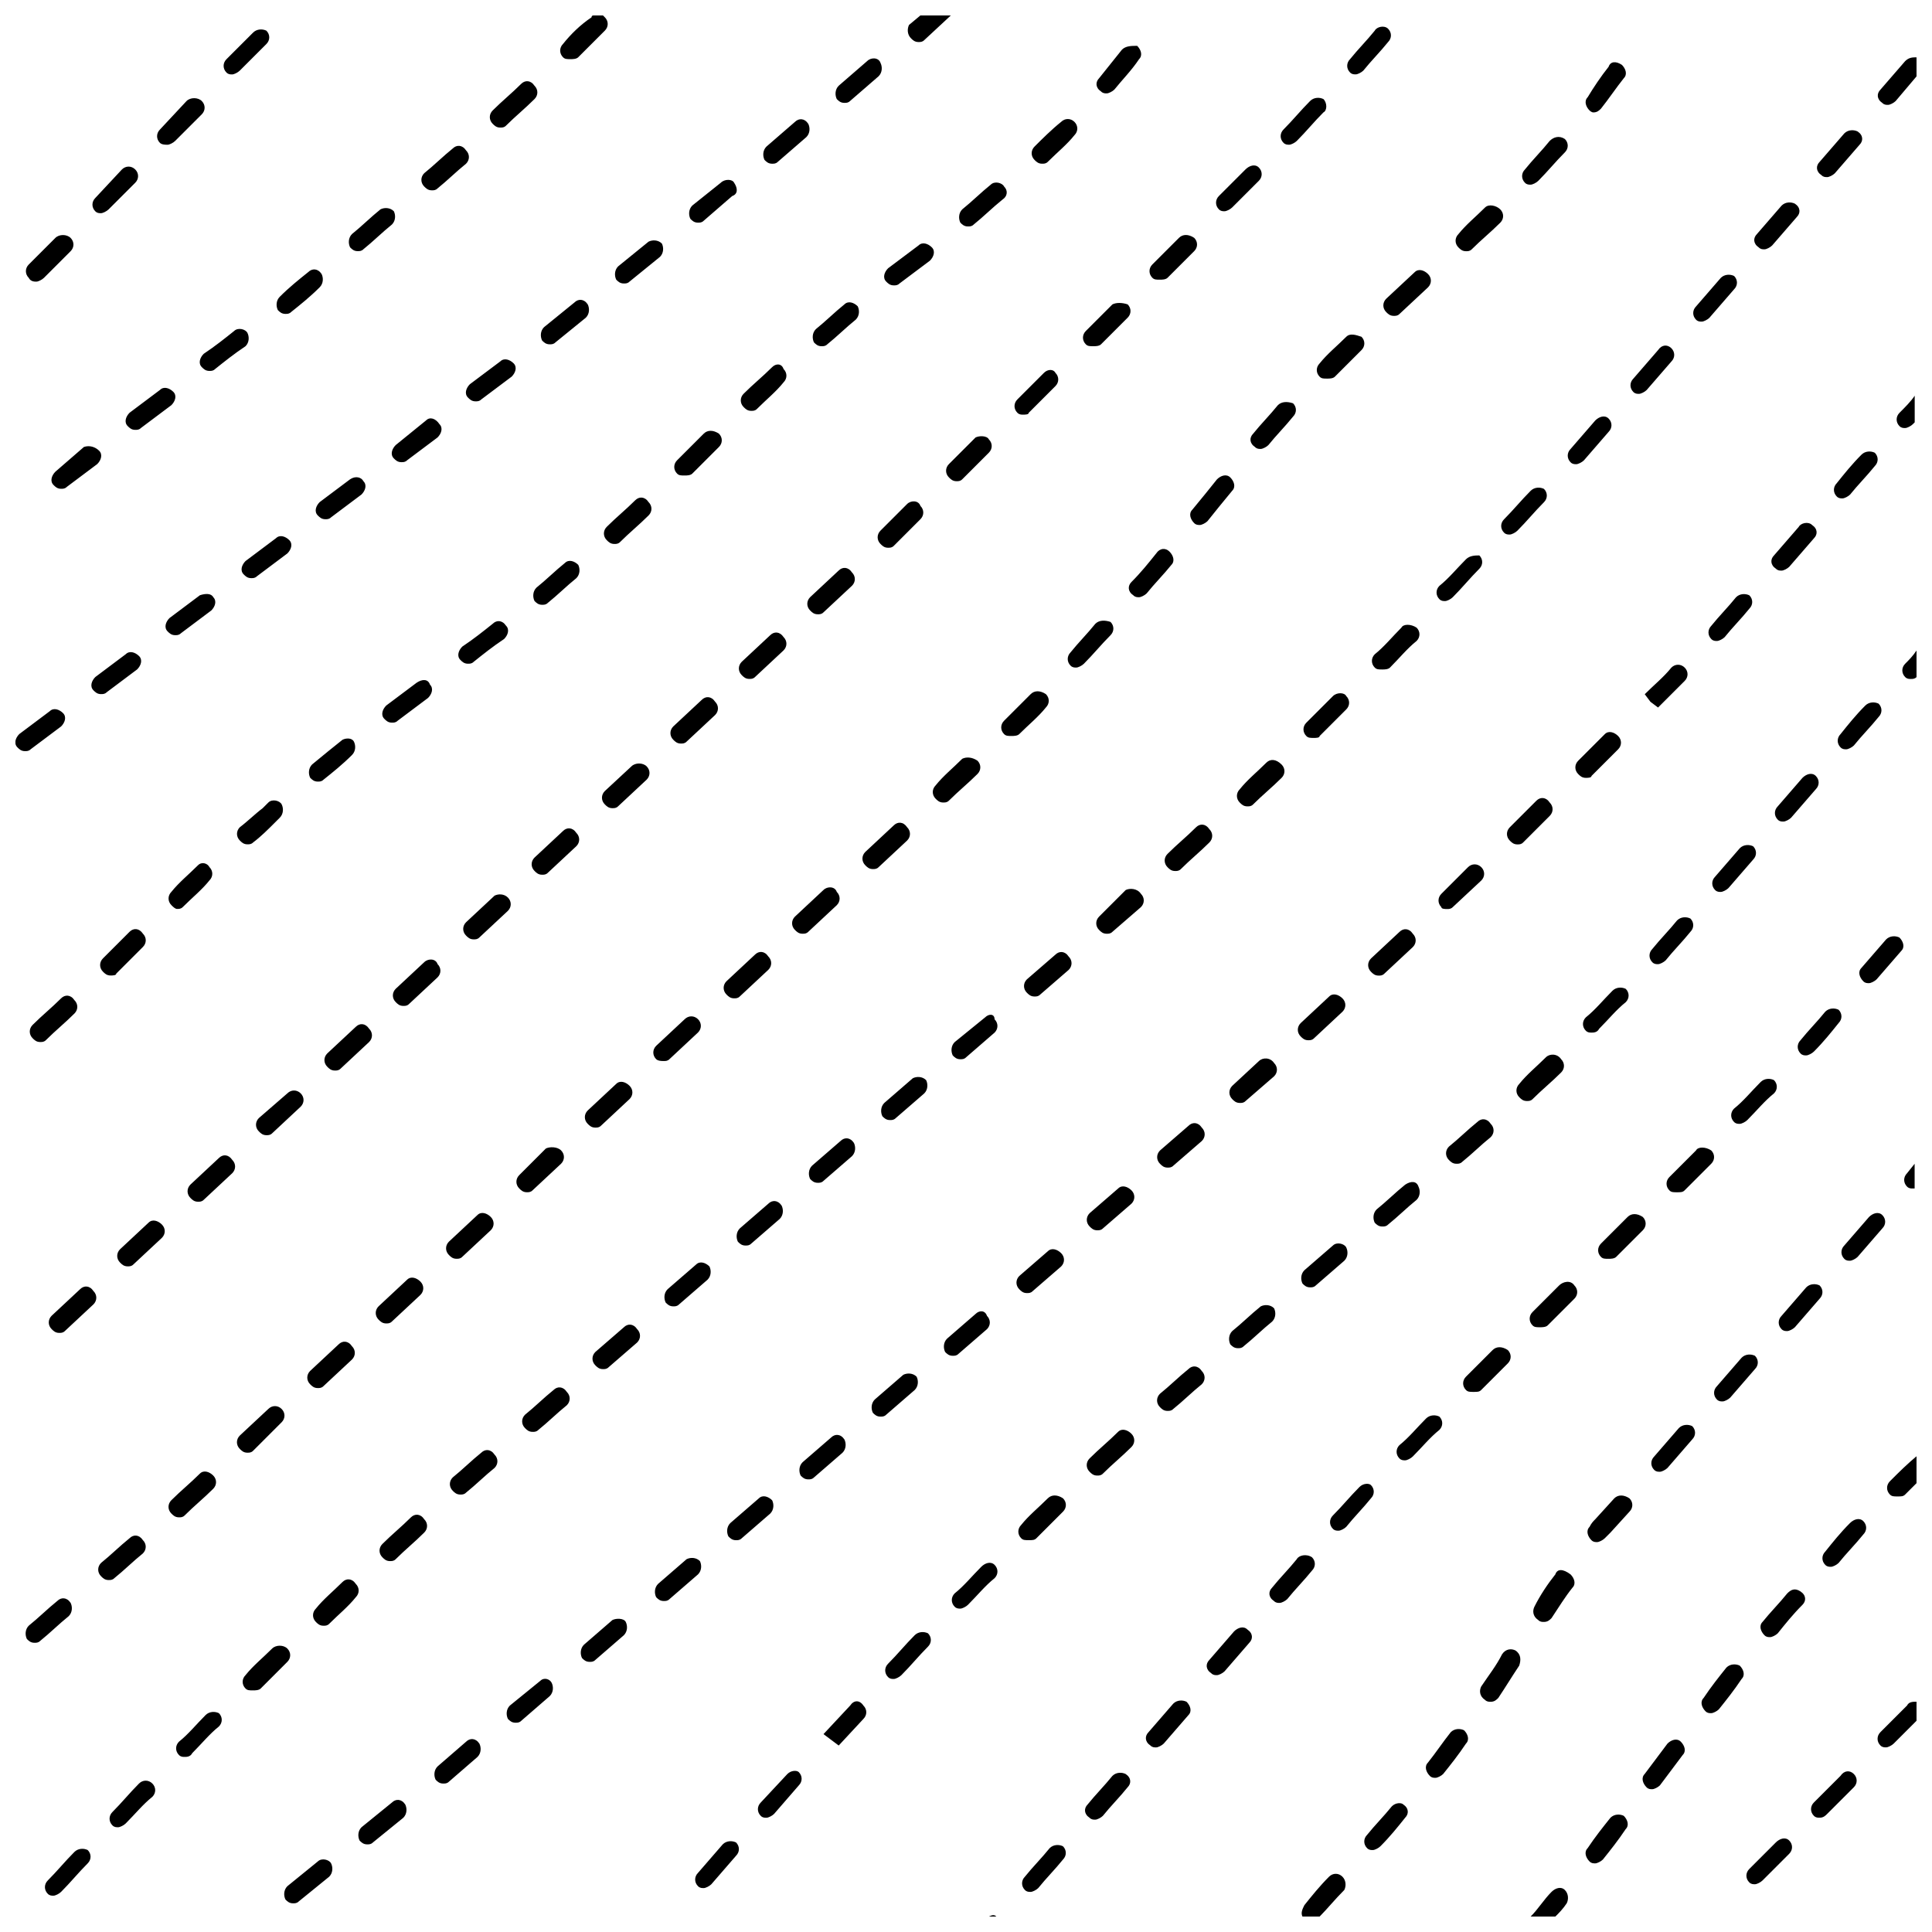 <?xml version="1.0" encoding="UTF-8"?>
<!-- Uploaded to: ICON Repo, www.iconrepo.com, Generator: ICON Repo Mixer Tools -->
<svg width="800px" height="800px" version="1.1" viewBox="144 144 512 512" xmlns="http://www.w3.org/2000/svg">
 <defs>
  <clipPath id="a">
   <path d="m148.09 148.09h503.81v503.81h-503.81z"/>
  </clipPath>
 </defs>
 <g clip-path="url(#a)">
  <path d="m635.28 614.12c1.008 1.008 1.008 2.519 0 3.527l-7.055 7.055c-0.504 0.504-1.008 1.008-2.016 1.008-0.504 0-1.008 0-1.512-0.504-1.008-1.008-1.008-2.519 0-3.527l7.055-7.055c1.008-1.512 2.519-1.512 3.527-0.504zm14.105-18.137-7.055 7.055c-1.008 1.008-1.008 2.519 0 3.527 0.504 0.504 1.008 0.504 1.512 0.504s1.512-0.504 2.016-1.008l6.047-6.047v-5.039c-1.008 0-2.016 0-2.519 1.008zm-34.762 36.273-7.055 7.055c-1.008 1.008-1.008 2.519 0 3.527 0.504 0.504 1.008 0.504 1.512 0.504s1.512-0.504 2.016-1.008l7.055-7.055c1.008-1.008 1.008-2.519 0-3.527-1.008-1.008-2.519-0.504-3.527 0.504zm-455.95-425.21-7.055 7.055c-1.008 1.008-1.008 2.519 0 3.527 0.508 1.008 1.516 1.008 2.019 1.008 0.504 0 1.512-0.504 2.016-1.008l7.055-7.055c1.008-1.008 1.008-2.519 0-3.527-1.012-1.008-3.027-1.008-4.035 0zm17.637-18.137-7.055 7.559c-1.008 1.008-1.008 2.516 0 3.523 0.504 0.504 1.008 0.504 1.512 0.504s1.512-0.504 2.016-1.008l7.055-7.055c1.008-1.008 1.008-2.519 0-3.527-1.012-1.004-2.519-1.004-3.527 0.004zm34.762-36.273-7.055 7.055c-1.008 1.008-1.008 2.519 0 3.527 0.504 0.504 1.008 0.504 1.512 0.504s1.512-0.504 2.016-1.008l7.055-7.055c1.008-1.008 1.008-2.519 0-3.527-1.008-0.504-2.519-0.504-3.527 0.504zm-17.633 18.137-7.055 7.559c-1.008 1.008-1.008 2.519 0 3.527 0.504 0.5 1.512 0.5 2.016 0.5 0.504 0 1.512-0.504 2.016-1.008l7.055-7.055c1.008-1.008 1.008-2.519 0-3.527-1.008-1.004-3.023-1.004-4.031 0.004zm365.26 474.09c-1.008-1.008-2.519-0.504-3.527 0.504-2.016 2.016-3.527 4.535-5.543 6.551l6.551-0.004c1.008-1.008 2.016-2.016 3.023-3.527 0.504-1.008 0.504-2.516-0.504-3.523zm12.09-19.145c-2.016 2.519-4.031 5.039-6.047 8.062-1.008 1.008-0.504 2.519 0.504 3.527 0.504 0.504 1.008 0.504 1.512 0.504 0.504 0 1.512-0.504 2.016-1.008 2.016-2.519 4.031-5.039 6.047-8.062 1.008-1.008 0.504-2.519-0.504-3.527-1.008-0.504-2.519-0.504-3.527 0.504zm63.48-78.094c-2.519 2.519-4.535 5.039-6.551 7.559-1.008 1.008-1.008 2.519 0 3.527 0.504 0.504 1.008 0.504 1.512 0.504 0.504 0 1.512-0.504 2.016-1.008 2.016-2.519 4.535-5.039 6.551-7.559 1.008-1.008 1.008-2.519 0-3.527s-2.519-0.504-3.527 0.504zm10.582-11.082c-1.008 1.008-1.008 2.519 0 3.527 0.504 0.504 1.008 0.504 2.016 0.504 1.008 0 1.512 0 2.016-0.504l3.527-3.527v-7.055c-3.027 2.519-5.043 4.535-7.559 7.055zm-27.207 29.723c-2.016 2.519-4.535 5.039-6.551 7.559-1.008 1.008-0.504 2.519 0.504 3.527 0.504 0.504 1.008 0.504 1.512 0.504s1.512-0.504 2.016-1.008c2.016-2.519 4.031-5.039 6.551-7.559 1.008-1.008 1.008-2.519-0.504-3.527-1.512-1.004-2.519-0.504-3.527 0.504zm-16.121 19.648c-2.016 2.519-4.031 5.039-6.047 8.062-1.008 1.008-0.504 2.519 0.504 3.527 0.504 0.504 1.008 0.504 1.512 0.504 0.504 0 1.512-0.504 2.016-1.008 2.016-2.519 4.031-5.039 6.047-8.062 1.008-1.008 0.504-2.519-0.504-3.527-1.008-0.5-2.519-0.5-3.527 0.504zm-15.621 20.152-6.047 8.062c-1.008 1.008-0.504 2.519 0.504 3.527 0.504 0.504 1.008 0.504 1.512 0.504s1.512-0.504 2.016-1.008l6.047-8.062c1.008-1.008 0.504-2.519-0.504-3.527-1.008-1.004-2.519-0.5-3.527 0.504zm36.781-120.91-6.551 7.559c-1.008 1.008-1.008 2.519 0 3.527 0.504 0.504 1.008 0.504 1.512 0.504 0.504 0 1.512-0.504 2.016-1.008l6.551-7.559c1.008-1.008 1.008-2.519 0-3.527-1.008-0.504-2.519-0.504-3.527 0.504zm-33.758 37.285-6.551 7.559c-1.008 1.008-1.008 2.519 0 3.527 0.504 0.504 1.008 0.504 1.512 0.504 0.504 0 1.512-0.504 2.016-1.008l6.551-7.559c1.008-1.008 1.008-2.519 0-3.527-1.008-0.504-2.519-0.504-3.527 0.504zm-17.129 18.641-5.039 5.543c-0.504 0.504-1.008 1.008-1.512 2.016-1.008 1.008-0.504 2.519 0.504 3.527 0.504 0.504 1.008 0.504 1.512 0.504 0.504 0 1.512-0.504 2.016-1.008 0.504-0.504 1.008-1.008 1.512-1.512l5.039-5.543c1.008-1.008 1.008-2.519 0-3.527-1.512-1.008-3.023-1.008-4.031 0zm33.758-37.281-6.551 7.559c-1.008 1.008-1.008 2.519 0 3.527 0.504 0.504 1.008 0.504 1.512 0.504s1.512-0.504 2.016-1.008l6.551-7.559c1.008-1.008 1.008-2.519 0-3.527-1.012-0.504-2.523-0.504-3.527 0.504zm33.754-37.285-6.551 7.559c-1.008 1.008-1.008 2.519 0 3.527 0.504 0.504 1.008 0.504 1.512 0.504 0.504 0 1.512-0.504 2.016-1.008l6.551-7.559c1.008-1.008 1.008-2.519 0-3.527-1.008-1.008-2.519-0.504-3.527 0.504zm10.074-11.586c-1.008 1.008-1.008 2.519 0 3.527 0.504 0.504 1.008 0.504 1.512 0.504h0.504v-6.551zm-93.203 106.3c-2.016 2.519-4.031 5.543-5.543 8.566-0.504 1.008-0.504 2.519 1.008 3.527 0.504 0.504 1.008 0.504 1.512 0.504 1.008 0 1.512-0.504 2.016-1.008 2.016-3.023 3.527-5.543 5.543-8.062 1.008-1.008 0.504-2.519-0.504-3.527-2.016-1.512-3.527-1.512-4.031 0zm-27.711 41.816c-2.016 2.519-4.031 5.543-6.047 8.062-1.008 1.008-0.504 2.519 0.504 3.527 0.504 0.504 1.008 0.504 1.512 0.504s1.512-0.504 2.016-1.008c2.016-2.519 4.031-5.039 6.047-8.062 1.008-1.008 0.504-2.519-0.504-3.527-1.008-0.504-2.519-0.504-3.527 0.504zm-15.617 19.648c-2.016 2.519-4.535 5.039-6.551 7.559-1.008 1.008-1.008 2.519 0 3.527 0.504 0.504 1.008 0.504 1.512 0.504s1.512-0.504 2.016-1.008c2.519-2.519 4.535-5.039 6.551-7.559 1.008-1.008 1.008-2.519-0.504-3.527-0.504-0.504-2.016-0.504-3.023 0.504zm32.746-41.312c-1.008-0.504-2.519-0.504-3.527 1.008-1.512 3.023-3.527 5.543-5.543 8.566-0.504 1.008-0.504 2.519 1.008 3.527 0.504 0.504 1.008 0.504 1.512 0.504 1.008 0 1.512-0.504 2.016-1.008 2.016-3.023 3.527-5.543 5.543-8.566 0.504-1.512 0.504-3.023-1.008-4.031zm-45.844 59.953c-1.008-1.008-2.519-1.008-3.527 0-2.519 2.519-4.535 5.039-6.551 7.559-0.504 1.008-1.008 2.016-0.504 3.023h4.535c2.016-2.016 4.031-4.535 6.551-7.055 0.504-1.008 0.504-2.519-0.504-3.527zm110.84-210.59c-2.519 2.519-4.535 5.039-7.055 7.055-1.008 1.008-1.008 2.519 0 3.527 0.504 0.504 1.008 0.504 1.512 0.504s1.512-0.504 2.016-1.008c2.519-2.519 4.535-5.039 7.055-7.055 1.008-1.008 1.008-2.519 0-3.527-1.008-0.504-2.519-0.504-3.527 0.504zm-53.402 53.906-7.055 7.055c-1.008 1.008-1.008 2.519 0 3.527 0.504 0.504 1.008 0.504 2.016 0.504 0.504 0 1.512 0 2.016-0.504l7.055-7.055c1.008-1.008 1.008-2.519 0-3.527-1.008-1.508-3.023-1.004-4.031 0zm-102.27 110.84-6.551 7.559c-1.008 1.008-1.008 2.519 0.504 3.527 0.504 0.504 1.008 0.504 1.512 0.504s1.512-0.504 2.016-1.008l6.551-7.559c1.008-1.008 0.504-2.519-0.504-3.527-1.008-0.504-2.519-0.504-3.527 0.504zm120.41-128.98-7.055 7.055c-1.008 1.008-1.008 2.519 0 3.527 0.504 0.504 1.008 0.504 2.016 0.504 0.504 0 1.512 0 2.016-0.504l7.055-7.055c1.008-1.008 1.008-2.519 0-3.527-1.512-1.008-3.023-1.008-4.031 0zm-104.29 109.83-6.551 7.559c-1.008 1.008-1.008 2.519 0.504 3.527 0.504 0.504 1.008 0.504 1.512 0.504s1.512-0.504 2.016-1.008l6.551-7.559c1.008-1.008 1.008-2.519-0.504-3.527-1.008-1.008-2.519-0.504-3.527 0.504zm156.68-164.24c-2.016 2.519-4.535 5.039-6.551 7.559-1.008 1.008-1.008 2.519 0 3.527 0.504 0.504 1.008 0.504 1.512 0.504 0.504 0 1.512-0.504 2.016-1.008 2.519-2.519 4.535-5.039 6.551-7.559 1.008-1.008 1.008-2.519 0-3.527-1.008-0.504-2.519-0.504-3.527 0.504zm-34.258 36.777c-2.519 2.519-4.535 4.535-7.055 7.055-1.008 1.008-1.008 2.519 0 3.527 0.504 0.504 1.008 0.504 2.016 0.504s1.512 0 2.016-0.504c2.519-2.519 4.535-4.535 7.055-7.055 1.008-1.008 1.008-2.519 0-3.527-1.512-1.008-3.527-1.008-4.031 0zm-71.539 71.039c-2.519 2.519-4.535 5.039-7.055 7.055-1.008 1.008-1.008 2.519 0 3.527 0.504 0.504 1.008 0.504 1.512 0.504s1.512-0.504 2.016-1.008c2.519-2.519 4.535-5.039 7.055-7.055 1.008-1.008 1.008-2.519 0-3.527-1.008-0.504-2.519-0.504-3.527 0.504zm-34.262 37.281c-2.016 2.519-4.535 5.039-6.551 7.559-1.008 1.008-1.008 2.519 0.504 3.527 0.504 0.504 1.008 0.504 1.512 0.504s1.512-0.504 2.016-1.008c2.016-2.519 4.535-5.039 6.551-7.559 1.008-1.008 1.008-2.519 0-3.527-1.512-1.008-3.527-0.504-4.031 0.504zm156.18-164.24-6.551 7.559c-1.008 1.008-0.504 2.519 0.504 3.527 0.504 0.504 1.008 0.504 1.512 0.504s1.512-0.504 2.016-1.008l6.551-7.559c1.008-1.008 0.504-2.519-0.504-3.527-1.008-0.504-2.519-0.504-3.527 0.504zm-205.05 221.68c-2.016 2.519-4.535 5.039-6.551 7.559-1.008 1.008-1.008 2.519 0.504 3.527 0.504 0.504 1.008 0.504 1.512 0.504 0.504 0 1.512-0.504 2.016-1.008 2.016-2.519 4.535-5.039 6.551-7.559 1.008-1.008 1.008-2.519-0.504-3.527-1.008-0.504-2.519-0.504-3.527 0.504zm65.492-76.578c-2.519 2.519-4.535 5.039-7.055 7.559-1.008 1.008-1.008 2.519 0 3.527 0.504 0.504 1.008 0.504 1.512 0.504 0.504 0 1.512-0.504 2.016-1.008 2.016-2.519 4.535-5.039 6.551-7.559 1.008-1.008 1.008-2.519 0-3.527-0.504-0.504-2.016-0.504-3.023 0.504zm-98.242 113.86h2.016c-0.504-0.504-1.008-0.504-2.016 0zm16.125-18.137c-2.016 2.519-4.535 5.039-6.551 7.559-1.008 1.008-1.008 2.519 0 3.527 0.504 0.504 1.008 0.504 1.512 0.504s1.512-0.504 2.016-1.008c2.016-2.519 4.535-5.039 6.551-7.559 1.008-1.008 1.008-2.519 0-3.527-1.012-0.504-2.523-0.504-3.527 0.504zm117.39-132c-2.519 2.519-4.535 4.535-7.055 7.055-1.008 1.008-1.008 2.519 0 3.527 0.504 0.504 1.008 0.504 2.016 0.504s1.512 0 2.016-0.504c2.519-2.519 4.535-4.535 7.055-7.055 1.008-1.008 1.008-2.519 0-3.527-1.512-1.008-3.023-1.008-4.031 0zm82.121-151.65-6.551 7.559c-1.008 1.008-1.008 2.519 0 3.527 0.504 0.504 1.008 0.504 1.512 0.504 0.504 0 1.512-0.504 2.016-1.008l6.551-7.559c1.008-1.008 1.008-2.519 0-3.527-1.008-1.008-2.519-0.504-3.527 0.504zm-124.44 123.94-7.559 6.551c-1.008 1.008-1.008 2.519-0.504 3.527 0.504 0.504 1.008 1.008 2.016 1.008 0.504 0 1.008 0 1.512-0.504l7.559-6.551c1.008-1.008 1.008-2.519 0.504-3.527-0.504-1.008-2.519-1.512-3.527-0.504zm-38.289 32.746c-2.519 2.016-5.039 4.535-7.559 6.551-1.008 1.008-1.008 2.519 0 3.527 0.504 0.504 1.008 1.008 2.016 1.008 0.504 0 1.008 0 1.512-0.504 2.519-2.016 5.039-4.535 7.559-6.551 1.008-1.008 1.008-2.519 0-3.527-1.008-1.512-2.519-1.512-3.527-0.504zm-18.641 16.629c-2.519 2.519-5.039 4.535-7.559 7.055-1.008 1.008-1.008 2.519 0 3.527 0.504 0.504 1.008 1.008 2.016 1.008 0.504 0 1.008 0 1.512-0.504 2.519-2.519 5.039-4.535 7.559-7.055 1.008-1.008 1.008-2.519 0-3.527-1.008-1.008-2.519-1.512-3.527-0.504zm76.074-65.496c-2.519 2.016-5.039 4.535-7.559 6.551-1.008 1.008-1.008 2.519-0.504 3.527 0.504 0.504 1.008 1.008 2.016 1.008 0.504 0 1.008 0 1.512-0.504 2.519-2.016 5.039-4.535 7.559-6.551 1.008-1.008 1.008-2.519 0.504-3.527-0.504-1.512-2.016-1.512-3.527-0.504zm-129.98 119.4c-2.519 2.519-4.535 5.039-7.055 7.559-1.008 1.008-1.008 2.519 0 3.527 0.504 0.504 1.008 0.504 1.512 0.504 0.504 0 1.512-0.504 2.016-1.008 2.519-2.519 4.535-5.039 7.055-7.559 1.008-1.008 1.008-2.519 0-3.527-1.008-0.504-2.519-0.504-3.527 0.504zm149.13-136.03c-2.519 2.016-5.039 4.535-7.559 6.551-1.008 1.008-1.008 2.519 0 3.527 0.504 0.504 1.008 1.008 2.016 1.008 0.504 0 1.008 0 1.512-0.504 2.519-2.016 5.039-4.535 7.559-6.551 1.008-1.008 1.008-2.519 0-3.527-1.008-1.512-2.519-1.512-3.527-0.504zm113.36-121.42c-1.008 1.008-1.008 2.519 0 3.527 0.504 0.504 1.008 0.504 1.512 0.504s1.008 0 1.512-0.504v-7.055c-1.008 1.512-2.016 2.519-3.023 3.527zm-227.21 221.17c-2.519 2.519-5.039 4.535-7.055 7.055-1.008 1.008-1.008 2.519 0 3.527 0.504 0.504 1.008 0.504 2.016 0.504s1.512 0 2.016-0.504c2.519-2.519 4.535-4.535 7.055-7.055 1.008-1.008 1.008-2.519 0-3.527-1.516-1.008-3.023-1.008-4.031 0zm216.64-210.09c-2.519 2.519-4.535 5.039-6.551 7.559-1.008 1.008-1.008 2.519 0 3.527 0.504 0.504 1.008 0.504 1.512 0.504 0.504 0 1.512-0.504 2.016-1.008 2.016-2.519 4.535-5.039 6.551-7.559 1.008-1.008 1.008-2.519 0-3.527-1.008-0.504-2.519-0.504-3.527 0.504zm-234.27 228.23c-2.519 2.519-4.535 5.039-7.055 7.055-1.008 1.008-1.008 2.519 0 3.527 0.504 0.504 1.008 0.504 1.512 0.504s1.512-0.504 2.016-1.008c2.519-2.519 4.535-5.039 7.055-7.055 1.008-1.008 1.008-2.519 0-3.527-1.008-1.008-2.519-0.504-3.527 0.504zm149.63-135.02c-2.519 2.519-5.039 4.535-7.055 7.055-1.008 1.008-1.008 2.519 0 3.527 0.504 0.504 1.008 1.008 2.016 1.008 0.504 0 1.008 0 1.512-0.504 2.519-2.519 5.039-4.535 7.559-7.055 1.008-1.008 1.008-2.519 0-3.527-1.008-1.512-3.023-1.512-4.031-0.504zm-201.02 189.94-7.055 7.559c-1.008 1.008-1.008 2.519 0 3.527 0.504 0.504 1.008 0.504 1.512 0.504s1.512-0.504 2.016-1.008l6.551-7.559c1.008-1.008 1.008-2.519 0-3.527-0.504-0.504-2.016-0.504-3.023 0.504zm-17.129 18.641-6.551 7.559c-1.008 1.008-1.008 2.519 0 3.527 0.504 0.504 1.008 0.504 1.512 0.504s1.512-0.504 2.016-1.008l6.551-7.559c1.008-1.008 1.008-2.519 0-3.527-1.008-0.504-2.519-0.504-3.527 0.504zm252.91-244.85c-2.016 2.519-4.535 5.039-6.551 7.559-1.008 1.008-1.008 2.519 0 3.527 0.504 0.504 1.008 0.504 1.512 0.504 0.504 0 1.512-0.504 2.016-1.008 2.016-2.519 4.535-5.039 6.551-7.559 1.008-1.008 1.008-2.519 0-3.527-1.008-0.504-2.519-0.504-3.527 0.504zm-17.129 18.641c-2.519 2.519-4.535 5.039-7.055 7.055-1.008 1.008-1.008 2.519 0 3.527 0.504 0.504 1.008 0.504 1.512 0.504s1.512 0 2.016-1.008c2.519-2.519 4.535-5.039 7.055-7.055 1.008-1.008 1.008-2.519 0-3.527-1.008-0.504-2.519-0.504-3.527 0.504zm33.758-37.785-6.551 7.559c-1.008 1.008-1.008 2.519 0 3.527 0.504 0.504 1.008 0.504 1.512 0.504 0.504 0 1.512-0.504 2.016-1.008l6.551-7.559c1.008-1.008 1.008-2.519 0-3.527-1.012-0.504-2.523-0.504-3.527 0.504zm-126.96 121.42c-2.519 2.016-5.039 4.535-7.559 6.551-1.008 1.008-1.008 2.519-0.504 3.527 0.504 0.504 1.008 1.008 2.016 1.008 0.504 0 1.008 0 1.512-0.504 2.519-2.016 5.039-4.535 7.559-6.551 1.008-1.008 1.008-2.519 0.504-3.527-1.008-1.008-2.519-1.008-3.527-0.504zm-108.82 105.8-7.055 7.559 4.031 3.023 6.551-7.055c1.008-1.008 1.008-2.519 0-3.527-1.008-1.512-2.519-1.512-3.527 0zm163.74-222.18-7.055 7.055c-1.008 1.008-1.008 2.519 0 3.527 0 0.5 1.008 0.5 1.512 0.5 0.504 0 1.008 0 1.512-0.504l7.559-7.055c1.008-1.008 1.008-2.519 0-3.527-1.008-1.004-2.519-1.004-3.527 0.004zm71.039-71.543c-2.016 2.519-4.535 5.039-6.551 7.559-1.008 1.008-1.008 2.519 0 3.527 0.504 0.504 1.008 0.504 1.512 0.504s1.512-0.504 2.016-1.008c2.016-2.519 4.535-5.039 6.551-7.559 1.008-1.008 1.008-2.519 0-3.527-1.012-0.504-2.519-0.504-3.527 0.504zm-52.902 53.91-7.055 7.055c-1.008 1.008-1.008 2.519 0 3.527 0.504 0.504 1.008 1.008 2.016 1.008 0.504 0 1.008 0 1.512-0.504l7.055-7.055c1.008-1.008 1.008-2.519 0-3.527-1.008-1.512-2.519-1.512-3.527-0.504zm-73.555 69.02-7.055 6.551c-1.008 1.008-1.008 2.519 0 3.527 0.504 0.504 1.008 1.008 2.016 1.008 0.504 0 1.008 0 1.512-0.504l7.559-6.551c1.008-1.008 1.008-2.519 0-3.527-1.008-1.512-3.023-1.512-4.031-0.504zm-18.641 17.133-7.559 6.551c-1.008 1.008-1.008 2.519 0 3.527 0.504 0.504 1.008 1.008 2.016 1.008 0.504 0 1.008 0 1.512-0.504l7.559-6.551c1.008-1.008 1.008-2.519 0-3.527-1.008-1.512-2.519-1.512-3.527-0.504zm127.96-121.42c-2.016 2.519-4.535 4.535-7.055 7.055l1.512 2.016 2.016 1.512c2.519-2.519 4.535-4.535 7.055-7.055 1.008-1.008 1.008-2.519 0-3.527-1.008-1.008-2.519-1.008-3.527 0zm50.383-56.43c-2.519 2.519-4.535 5.039-6.551 7.559-1.008 1.008-1.008 2.519 0 3.527 0.504 0.504 1.008 0.504 1.512 0.504s1.512-0.504 2.016-1.008c2.016-2.519 4.535-5.039 6.551-7.559 1.008-1.008 1.008-2.519 0-3.527-1.008-0.504-2.519-0.504-3.527 0.504zm-311.36 292.71-7.559 6.551c-1.008 1.008-1.008 2.519-0.504 3.527 0.504 0.504 1.008 1.008 2.016 1.008 0.504 0 1.008 0 1.512-0.504l7.559-6.551c1.008-1.008 1.008-2.519 0.504-3.527-1.008-1.008-2.519-1.008-3.527-0.504zm114.37-98.242-7.559 6.547c-1.008 1.008-1.008 2.519 0 3.527 0.504 0.504 1.008 1.008 2.016 1.008 0.504 0 1.008 0 1.512-0.504l7.559-6.551c1.008-1.008 1.008-2.519 0-3.527-1.008-1.004-2.519-1.508-3.527-0.5zm128.97-120.41-7.055 7.055c-1.008 1.008-1.008 2.519 0 3.527 0.504 0.504 1.008 1.008 2.016 1.008 0.504 0 1.512 0 1.512-0.504l7.055-7.055c1.008-1.008 1.008-2.519 0-3.527-1.008-1.008-2.519-1.512-3.527-0.504zm51.391-54.918-6.551 7.559c-1.008 1.008-1.008 2.519 0.504 3.527 0.504 0.504 1.008 0.504 1.512 0.504 0.504 0 1.512-0.504 2.016-1.008l6.551-7.559c1.008-1.008 1.008-2.519-0.504-3.527-1.008-1.008-3.023-0.504-3.527 0.504zm26.699-30.227c-1.008 1.008-1.008 2.519 0 3.527 0.504 0.504 1.008 0.504 1.512 0.504s1.512-0.504 2.016-1.008l0.504-0.504v-7.055c-1.008 1.512-2.519 3.023-4.031 4.535zm-302.29 287.68-7.559 6.551c-1.008 1.008-1.008 2.519-0.504 3.527 0.504 0.504 1.008 1.008 2.016 1.008 0.504 0 1.008 0 1.512-0.504l7.559-6.551c1.008-1.008 1.008-2.519 0.504-3.527-1.008-1.008-2.519-1.512-3.527-0.504zm-97.234 80.609-8.062 6.551c-1.008 1.008-1.008 2.519-0.504 3.527 0.504 0.504 1.008 1.008 2.016 1.008 0.504 0 1.008 0 1.512-0.504l8.062-6.551c1.008-1.008 1.008-2.519 0.504-3.527-1.008-1.512-2.519-1.512-3.527-0.504zm58.441-48.367-7.559 6.551c-1.008 1.008-1.008 2.519-0.504 3.527 0.504 0.504 1.008 1.008 2.016 1.008 0.504 0 1.008 0 1.512-0.504l7.559-6.551c1.008-1.008 1.008-2.519 0.504-3.527s-2.519-1.008-3.527-0.504zm96.227-81.113-7.555 6.551c-1.008 1.008-1.008 2.519-0.504 3.527 0.504 0.504 1.008 1.008 2.016 1.008 0.504 0 1.008 0 1.512-0.504l7.559-6.551c1.008-1.008 1.008-2.519 0-3.527-0.508-1.512-2.019-1.512-3.027-0.504zm-19.145 16.121-7.559 6.551c-1.008 1.008-1.008 2.519-0.504 3.527 0.504 0.504 1.008 1.008 2.016 1.008 0.504 0 1.008 0 1.512-0.504l7.559-6.551c1.008-1.008 1.008-2.519 0.504-3.527-1.008-1.008-2.519-1.008-3.527-0.504zm-155.17 128.98-8.062 6.551c-1.008 1.008-1.008 2.519-0.504 3.527 0.504 0.504 1.008 1.008 2.016 1.008 0.504 0 1.008 0 1.512-0.504l8.062-6.551c1.008-1.008 1.008-2.519 0.504-3.527-0.504-1.008-2.519-1.512-3.527-0.504zm136.03-112.35-7.559 6.551c-1.008 1.008-1.008 2.519-0.504 3.527 0.504 0.504 1.008 1.008 2.016 1.008 0.504 0 1.008 0 1.512-0.504l7.559-6.551c1.008-1.008 1.008-2.519 0.504-3.527-1.008-1.508-2.519-1.508-3.527-0.504zm-96.73 80.613-7.559 6.551c-1.008 1.008-1.008 2.519-0.504 3.527 0.504 0.504 1.008 1.008 2.016 1.008 0.504 0 1.008 0 1.512-0.504l7.559-6.551c1.008-1.008 1.008-2.519 0.504-3.527-1.008-1.512-2.519-1.512-3.527-0.504zm154.17-129.98-7.559 6.551c-1.008 1.008-1.008 2.519 0 3.527 0.504 0.504 1.008 1.008 2.016 1.008 0.504 0 1.008 0 1.512-0.504l7.559-6.551c1.008-1.008 1.008-2.519 0-3.527-1.012-1.008-2.519-1.512-3.527-0.504zm74.562-67.512-7.559 7.055c-1.008 1.008-1.008 2.519 0 3.527 0.504 0.504 1.008 1.008 2.016 1.008 0.504 0 1.008 0 1.512-0.504l7.559-7.055c1.008-1.008 1.008-2.519 0-3.527-1.008-1.008-2.519-1.512-3.527-0.504zm-209.08 181.37-8.059 6.551c-1.008 1.008-1.008 2.519-0.504 3.527 0.504 0.504 1.008 1.008 2.016 1.008 0.504 0 1.008 0 1.512-0.504l7.559-6.551c1.008-1.008 1.008-2.519 0.504-3.527-0.508-1.008-2.019-1.512-3.027-0.504zm227.72-198.5-7.559 7.055c-1.008 1.008-1.008 2.519 0 3.527 0.504 0.504 1.008 1.008 2.016 1.008 0.504 0 1.008 0 1.512-0.504l7.559-7.055c1.008-1.008 1.008-2.519 0-3.527-1.008-1.512-2.519-1.512-3.527-0.504zm-224.2 121.42c-2.519 2.016-5.039 4.535-7.559 6.551-1.008 1.008-1.008 2.519 0 3.527 0.504 0.504 1.008 1.008 2.016 1.008 0.504 0 1.008 0 1.512-0.504 2.519-2.016 5.039-4.535 7.559-6.551 1.008-1.008 1.008-2.519 0-3.527-1.008-1.512-2.519-1.512-3.527-0.504zm309.34-294.73-6.551 7.559c-1.008 1.008-1.008 2.519 0 3.527 0.504 0.504 1.008 0.504 1.512 0.504s1.512-0.504 2.016-1.008l6.551-7.559c1.008-1.008 1.008-2.519 0-3.527-1.008-0.504-2.519-0.504-3.527 0.504zm-290.7 278.1-7.559 6.551c-1.008 1.008-1.008 2.519 0 3.527 0.504 0.504 1.008 1.008 2.016 1.008 0.504 0 1.008 0 1.512-0.504l7.559-6.551c1.008-1.008 1.008-2.519 0-3.527-1.008-1.512-2.519-1.512-3.527-0.504zm76.578-66-7.559 6.551c-1.008 1.008-1.008 2.519-0.504 3.527 0.504 0.504 1.008 1.008 2.016 1.008 0.504 0 1.008 0 1.512-0.504l7.559-6.551c1.008-1.008 1.008-2.519 0.504-3.527-1.008-1.008-2.519-1.008-3.527-0.504zm-19.145 16.625-7.559 6.551c-1.008 1.008-1.008 2.519-0.504 3.527 0.504 0.504 1.008 1.008 2.016 1.008 0.504 0 1.008 0 1.512-0.504l7.559-6.551c1.008-1.008 1.008-2.519 0.504-3.527-1.008-1.512-2.519-1.512-3.527-0.504zm182.88-172.3c-2.519 2.519-4.535 5.039-7.055 7.559-1.008 1.008-1.008 2.519 0 3.527 0.504 0.504 1.008 0.504 1.512 0.504 0.504 0 1.512-0.504 2.016-1.008 2.519-2.519 4.535-5.039 7.055-7.559 1.008-1.008 1.008-2.519 0-3.527-1.008-0.504-2.519-0.504-3.527 0.504zm-17.129 18.137c-2.519 2.519-4.535 5.039-7.055 7.055-1.008 1.008-1.008 2.519 0 3.527 0.504 0.504 1.008 0.504 1.512 0.504 0.504 0 1.512-0.504 2.016-1.008 2.519-2.519 4.535-5.039 7.055-7.559 1.008-1.008 1.008-2.519 0-3.527-1.008 0-2.519 0-3.527 1.008zm-184.9 170.79-7.559 6.551c-1.008 1.008-1.008 2.519-0.504 3.527 0.504 0.504 1.008 1.008 2.016 1.008 0.504 0 1.008 0 1.512-0.504l7.559-6.551c1.008-1.008 1.008-2.519 0.504-3.527-1.008-1.512-2.519-1.512-3.527-0.504zm219.16-207.57-6.551 7.559c-1.008 1.008-1.008 2.519 0 3.527 0.504 0.504 1.008 0.504 1.512 0.504s1.512-0.504 2.016-1.008l6.551-7.559c1.008-1.008 1.008-2.519 0-3.527-1.008-1.008-2.519-0.504-3.527 0.504zm-161.72 158.2-8.059 6.551c-1.008 1.008-1.008 2.519-0.504 3.527 0.504 0.504 1.008 1.008 2.016 1.008 0.504 0 1.008 0 1.512-0.504l7.559-6.551c1.008-1.008 1.008-2.519 0-3.527-0.004-1.512-1.516-1.512-2.523-0.504zm178.35-176.84-6.551 7.559c-1.008 1.008-1.008 2.519 0 3.527 0.504 0.504 1.008 0.504 1.512 0.504s1.512-0.504 2.016-1.008l6.551-7.559c1.008-1.008 1.008-2.519 0-3.527-1.012-1.008-2.519-1.008-3.527 0.504zm-254.93 242.33-7.555 6.547c-1.008 1.008-1.008 2.519-0.504 3.527 0.504 0.504 1.008 1.008 2.016 1.008 0.504 0 1.008 0 1.512-0.504l7.559-6.551c1.008-1.008 1.008-2.519 0.504-3.527-1.012-1.004-2.523-1.508-3.531-0.5zm186.91-168.78c-2.519 2.519-4.535 5.039-7.055 7.055-1.008 1.008-1.008 2.519 0 3.527 0.504 0.504 1.008 0.504 2.016 0.504 0.504 0 1.512 0 2.016-0.504 2.519-2.519 4.535-5.039 7.055-7.055 1.008-1.008 1.008-2.519 0-3.527-1.512-1.008-3.527-1.008-4.031 0zm-18.137 18.137-7.055 7.055c-1.008 1.008-1.008 2.519 0 3.527 0.504 0.504 1.008 0.504 2.016 0.504 0.504 0 1.512 0 1.512-0.504l7.055-7.055c1.008-1.008 1.008-2.519 0-3.527-0.504-1.008-2.519-1.008-3.527 0zm151.64-168.27-6.551 7.559c-1.008 1.008-1.008 2.519 0.504 3.527 0.504 0.504 1.008 0.504 1.512 0.504s1.512-0.504 2.016-1.008l5.543-6.551v-5.039c-1.008 0-2.016 0-3.023 1.008zm-468.04 456.45c-2.519 2.519-4.535 5.039-7.055 7.559-1.008 1.008-1.008 2.519 0 3.527 0.504 0.504 1.008 0.504 1.512 0.504s1.512-0.504 2.016-1.008c2.519-2.519 4.535-5.039 7.055-7.055 1.008-1.008 1.008-2.519 0-3.527-1.008-1.008-2.519-1.008-3.527 0zm17.637-18.137c-2.519 2.519-4.535 5.039-7.055 7.055-1.008 1.008-1.008 2.519 0 3.527 0.504 0.504 1.008 0.504 1.512 0.504s1.512 0 2.016-1.008c2.519-2.519 4.535-5.039 7.055-7.055 1.008-1.008 1.008-2.519 0-3.527-1.012-0.504-2.523-0.504-3.527 0.504zm-34.766 36.273c-2.519 2.519-4.535 5.039-7.055 7.559-1.008 1.008-1.008 2.519 0 3.527 0.504 0.504 1.008 0.504 1.512 0.504 0.504 0 1.512-0.504 2.016-1.008 2.519-2.519 4.535-5.039 7.055-7.559 1.008-1.008 1.008-2.519 0-3.527-1.008-0.504-2.519-0.504-3.527 0.504zm297.25-271.55c-2.519 2.519-5.039 4.535-7.559 7.055-1.008 1.008-1.008 2.519 0 3.527 0.504 0.504 1.008 1.008 2.016 1.008 0.504 0 1.008 0 1.512-0.504 2.519-2.519 5.039-4.535 7.559-7.055 1.008-1.008 1.008-2.519 0-3.527-1.012-1.512-2.519-1.512-3.527-0.504zm-244.85 217.65c-2.519 2.519-5.039 4.535-7.055 7.055-1.008 1.008-1.008 2.519 0 3.527 0.504 0.504 1.008 0.504 2.016 0.504 0.504 0 1.512 0 2.016-0.504 2.519-2.519 4.535-4.535 7.055-7.055 1.008-1.008 1.008-2.519 0-3.527-1.008-1.008-3.023-1.008-4.031 0zm207.57-183.89-7.559 6.551c-1.008 1.008-1.008 2.519 0 3.527 0.504 0.504 1.008 1.008 2.016 1.008 0.504 0 1.008 0 1.512-0.504l7.559-6.551c1.008-1.008 1.008-2.519 0-3.527-1.008-1.512-2.519-1.512-3.527-0.504zm209.08-217.65-6.551 7.559c-1.008 1.008-1.008 2.519 0.504 3.527 0.504 0.504 1.008 0.504 1.512 0.504s1.512-0.504 2.016-1.008l6.551-7.559c1.008-1.008 1.008-2.519-0.504-3.527-1.008-0.5-2.519-0.5-3.527 0.504zm-379.87 366.77c-2.519 2.519-5.039 4.535-7.559 7.055-1.008 1.008-1.008 2.519 0 3.527 0.504 0.504 1.008 1.008 2.016 1.008 0.504 0 1.008 0 1.512-0.504 2.519-2.519 5.039-4.535 7.559-7.055 1.008-1.008 1.008-2.519 0-3.527-1.008-1.512-2.519-1.512-3.527-0.504zm226.71-200.01c-2.519 2.519-5.039 4.535-7.055 7.055-1.008 1.008-1.008 2.519 0 3.527 0.504 0.504 1.008 1.008 2.016 1.008 0.504 0 1.008 0 1.512-0.504 2.519-2.519 5.039-4.535 7.559-7.055 1.008-1.008 1.008-2.519 0-3.527-1.512-1.512-3.023-1.512-4.031-0.504zm-37.281 33.758-7.055 7.051c-1.008 1.008-1.008 2.519 0 3.527 0.504 0.504 1.008 1.008 2.016 1.008 0.504 0 1.008 0 1.512-0.504l7.559-6.551c1.008-1.008 1.008-2.519 0-3.527-1.012-1.508-3.027-1.508-4.031-1.004zm-170.79 149.12c-2.519 2.016-5.039 4.535-7.559 6.551-1.008 1.008-1.008 2.519 0 3.527 0.504 0.504 1.008 1.008 2.016 1.008 0.504 0 1.008 0 1.512-0.504 2.519-2.016 5.039-4.535 7.559-6.551 1.008-1.008 1.008-2.519 0-3.527-1.008-1.512-2.519-1.512-3.527-0.504zm344.61-330.5-6.551 7.559c-1.008 1.008-1.008 2.519 0.504 3.527 0.504 0.504 1.008 0.504 1.512 0.504s1.512-0.504 2.016-1.008l6.551-7.559c1.008-1.008 1.008-2.519-0.504-3.527-1.008-0.504-2.519-0.504-3.527 0.504zm-381.38 364.76c-2.519 2.519-5.039 4.535-7.055 7.055-1.008 1.008-1.008 2.519 0 3.527 0.504 0.504 1.008 1.008 2.016 1.008 0.504 0 1.008 0 1.512-0.504 2.519-2.519 5.039-4.535 7.055-7.055 1.008-1.008 1.008-2.519 0-3.527-1.008-1.512-2.519-1.512-3.527-0.504zm302.79-364.26c-2.519 2.519-5.039 4.535-7.055 7.055-1.008 1.008-1.008 2.519 0 3.527 0.504 0.504 1.008 1.008 2.016 1.008 0.504 0 1.008 0 1.512-0.504 2.519-2.519 5.039-4.535 7.559-7.055 1.008-1.008 1.008-2.519 0-3.527-1.008-1.004-3.023-1.508-4.031-0.504zm-54.914 52.398c-2.016 2.519-4.535 5.039-6.551 7.559-1.008 1.008-1.008 2.519 0.504 3.527 0.504 0.504 1.008 0.504 1.512 0.504s1.512-0.504 2.016-1.008c2.016-2.519 4.535-5.039 6.551-7.559 1.008-1.008 1.008-2.519 0-3.527-1.516-0.504-3.023-0.504-4.031 0.504zm-32.246 39.297c-2.016 2.519-4.031 5.039-6.551 7.559-1.008 1.008-1.008 2.519 0.504 3.527 0.504 0.504 1.008 0.504 1.512 0.504s1.512-0.504 2.016-1.008c2.016-2.519 4.535-5.039 6.551-7.559 1.008-1.008 0.504-2.519-0.504-3.527-1.008-1.008-2.519-1.008-3.527 0.504zm68.52-74.562-7.559 7.055c-1.008 1.008-1.008 2.519 0 3.527 0.504 0.504 1.008 1.008 2.016 1.008 0.504 0 1.008 0 1.512-0.504l7.559-7.055c1.008-1.008 1.008-2.519 0-3.527-1.008-1.008-2.519-1.512-3.527-0.504zm-156.69 163.74-7.559 7.055c-1.008 1.008-1.008 2.519 0 3.527 0.504 0.504 1.008 1.008 2.016 1.008 0.504 0 1.008 0 1.512-0.504l7.559-7.055c1.008-1.008 1.008-2.519 0-3.527-0.504-1.512-2.519-1.512-3.527-0.504zm138.55-146.61c-2.519 2.519-5.039 4.535-7.055 7.055-1.008 1.008-1.008 2.519 0 3.527 0.504 0.504 1.008 0.504 2.016 0.504 0.504 0 1.512 0 2.016-0.504 2.519-2.519 4.535-4.535 7.055-7.055 1.008-1.008 1.008-2.519 0-3.527-1.512-0.504-3.023-1.008-4.031 0zm-34.262 37.785c-2.016 2.519-4.031 5.039-6.551 8.062-1.008 1.008-0.504 2.519 0.504 3.527 0.504 0.504 1.008 0.504 1.512 0.504s1.512-0.504 2.016-1.008c2.016-2.519 4.031-5.039 6.551-8.062 1.008-1.008 0.504-2.519-0.504-3.527-1.008-1.008-2.519-0.504-3.527 0.504zm-85.645 91.691-7.559 7.055c-1.008 1.008-1.008 2.519 0 3.527 0.504 0.504 1.008 1.008 2.016 1.008 0.504 0 1.008 0 1.512-0.504l7.559-7.055c1.008-1.008 1.008-2.519 0-3.527-1.012-1.508-2.519-1.508-3.527-0.504zm-128.98 120.41-7.559 7.055c-1.008 1.008-1.008 2.519 0 3.527 0.504 0.504 1.008 1.008 2.016 1.008 0.504 0 1.008 0 1.512-0.504l7.559-7.055c1.008-1.008 1.008-2.519 0-3.527-1.008-1.008-2.519-1.512-3.527-0.504zm55.418-51.895-7.559 7.055c-1.008 1.008-1.008 2.519 0 3.527 0.504 0.504 1.008 1.008 2.016 1.008 0.504 0 1.008 0 1.512-0.504l7.559-7.055c1.008-1.008 1.008-2.519 0-3.527-1.008-1.008-2.519-1.512-3.527-0.504zm126.96-121.92c-2.016 2.519-4.535 5.039-6.551 7.559-1.008 1.008-1.008 2.519 0 3.527 0.504 0.504 1.008 0.504 1.512 0.504s1.512-0.504 2.016-1.008c2.519-2.519 4.535-5.039 7.055-7.559 1.008-1.008 1.008-2.519 0-3.527-1.512-0.504-3.023-0.504-4.031 0.504zm-219.16 208.07-7.559 7.055c-1.008 1.008-1.008 2.519 0 3.527 0.504 0.504 1.008 1.008 2.016 1.008 0.504 0 1.008 0 1.512-0.504l7.559-7.559c1.008-1.008 1.008-2.519 0-3.527-1.008-1.008-2.519-1.008-3.527 0zm73.555-69.023-7.055 7.055c-1.008 1.008-1.008 2.519 0 3.527 0.504 0.504 1.008 1.008 2.016 1.008 0.504 0 1.008 0 1.512-0.504l7.559-7.055c1.008-1.008 1.008-2.519 0-3.527-1.008-1.008-3.023-1.008-4.031-0.504zm-54.914 51.895-7.559 7.055c-1.008 1.008-1.008 2.519 0 3.527 0.504 0.504 1.008 1.008 2.016 1.008 0.504 0 1.008 0 1.512-0.504l7.559-7.055c1.008-1.008 1.008-2.519 0-3.527-1.008-1.512-2.519-1.512-3.527-0.504zm-36.777 34.258c-2.519 2.519-5.039 4.535-7.559 7.055-1.008 1.008-1.008 2.519 0 3.527 0.504 0.504 1.008 1.008 2.016 1.008 0.504 0 1.008 0 1.512-0.504 2.519-2.519 5.039-4.535 7.559-7.055 1.008-1.008 1.008-2.519 0-3.527-1.012-1.008-2.519-1.512-3.527-0.504zm73.555-68.52-7.559 7.055c-1.008 1.008-1.008 2.519 0 3.527 0.504 0.504 1.008 1.008 2.016 1.008 0.504 0 1.008 0 1.512-0.504l7.559-7.055c1.008-1.008 1.008-2.519 0-3.527s-2.519-1.512-3.527-0.504zm-111.34 102.27c-2.519 2.016-5.039 4.535-7.559 6.551-1.008 1.008-1.008 2.519-0.504 3.527 0.504 0.504 1.008 1.008 2.016 1.008 0.504 0 1.008 0 1.512-0.504 2.519-2.016 5.039-4.535 7.559-6.551 1.008-1.008 1.008-2.519 0.504-3.527-1.008-1.512-2.519-1.512-3.527-0.504zm411.11-406.57c-2.016 2.519-4.031 5.543-5.543 8.062-1.008 1.008-0.504 2.519 0.504 3.527 0 0 0.504 0.504 1.008 0.504 1.008 0 1.512-0.504 2.016-1.008 2.016-2.519 4.031-5.543 6.047-8.062 1.008-1.008 0.504-2.519-0.504-3.527-1.512-1.008-3.023-1.008-3.527 0.504zm-15.617 19.648c-2.016 2.519-4.535 5.039-6.551 7.559-1.008 1.008-1.008 2.519 0 3.527 0.504 0.504 1.008 0.504 1.512 0.504s1.512-0.504 2.016-1.008c2.519-2.519 4.535-5.039 7.055-7.559 1.008-1.008 1.008-2.519 0-3.527-1.512-1.008-3.023-0.504-4.031 0.504zm-210.59 215.63-7.559 7.055c-1.008 1.008-1.008 2.519 0 3.527 0.504 0.504 1.008 1.008 2.016 1.008 0.504 0 1.008 0 1.512-0.504l7.559-7.055c1.008-1.008 1.008-2.519 0-3.527-1.008-1.512-2.519-1.512-3.527-0.504zm73.055-69.023-7.055 7.055c-1.008 1.008-1.008 2.519 0 3.527 0.504 0.504 1.008 0.504 2.016 0.504 0.504 0 1.512 0 2.016-0.504 2.519-2.519 5.039-4.535 7.055-7.055 1.008-1.008 1.008-2.519 0-3.527-1.512-1.008-3.023-1.008-4.031 0zm-18.137 17.129c-2.519 2.519-5.039 4.535-7.055 7.055-1.008 1.008-1.008 2.519 0 3.527 0.504 0.504 1.008 1.008 2.016 1.008 0.504 0 1.008 0 1.512-0.504 2.519-2.519 5.039-4.535 7.559-7.055 1.008-1.008 1.008-2.519 0-3.527-1.512-1.008-3.023-1.008-4.031-0.504zm-220.67 206.56c-2.519 2.016-5.039 4.535-7.559 6.551-1.008 1.008-1.008 2.519 0 3.527 0.504 0.504 1.008 1.008 2.016 1.008 0.504 0 1.008 0 1.512-0.504 2.519-2.016 5.039-4.535 7.559-6.551 1.008-1.008 1.008-2.519 0-3.527-1.012-1.512-2.523-1.512-3.527-0.504zm147.11-137.54-7.559 7.055c-1.008 1.008-1.008 2.519 0 3.527 0.508 0.5 1.516 0.5 2.019 0.5 0.504 0 1.008 0 1.512-0.504l7.559-7.055c1.008-1.008 1.008-2.519 0-3.527-1.012-1.004-2.523-1.004-3.531 0.004zm-142.07 53.906-7.559 7.055c-1.008 1.008-1.008 2.519 0 3.527 0.504 0.504 1.008 1.008 2.016 1.008 0.504 0 1.008 0 1.512-0.504l7.559-7.055c1.008-1.008 1.008-2.519 0-3.527-1.008-1.008-2.519-1.512-3.527-0.504zm36.777-34.258-7.555 6.551c-1.008 1.008-1.008 2.519 0 3.527 0.504 0.504 1.008 1.008 2.016 1.008 0.504 0 1.008 0 1.512-0.504l7.559-7.055c1.008-1.008 1.008-2.519 0-3.527-1.012-1.008-2.523-1.008-3.531 0zm-18.137 17.129-7.559 7.055c-1.004 1.008-1.004 2.519 0.004 3.527 0.504 0.504 1.008 1.008 2.016 1.008 0.504 0 1.008 0 1.512-0.504l7.559-7.055c1.008-1.008 1.008-2.519 0-3.527-1.012-1.512-2.523-1.512-3.531-0.504zm164.24-155.68-7.559 7.055c-1.008 1.008-1.008 2.519 0 3.527 0.504 0.504 1.008 1.008 2.016 1.008 0.504 0 1.008 0 1.512-0.504l7.559-7.055c1.008-1.008 1.008-2.519 0-3.527-1.008-1.512-2.519-1.512-3.527-0.504zm142.07-143.08c-2.016 2.519-4.535 5.039-6.551 7.559-1.008 1.008-1.008 2.519 0 3.527 0.504 0.504 1.008 0.504 1.512 0.504s1.512-0.504 2.016-1.008c2.016-2.519 4.535-5.039 6.551-7.559 1.008-1.008 1.008-2.519 0-3.527-1.008-1.008-3.023-0.504-3.527 0.504zm-343.09 333.52-7.559 7.055c-1.008 1.008-1.008 2.519 0 3.527 0.504 0.504 1.008 1.008 2.016 1.008 0.504 0 1.008 0 1.512-0.504l7.559-7.055c1.008-1.008 1.008-2.519 0-3.527-1.008-1.512-2.519-1.512-3.527-0.504zm325.96-314.88c-2.519 2.519-4.535 5.039-7.055 7.559-1.008 1.008-1.008 2.519 0 3.527 0.504 0.504 1.008 0.504 1.512 0.504 0.504 0 1.512-0.504 2.016-1.008 2.519-2.519 4.535-5.039 7.055-7.559 1.008-0.504 1.008-2.519 0-3.527-1.008-0.504-2.519-0.504-3.527 0.504zm-179.86 176.33-7.055 6.551c-1.008 1.008-1.008 2.519 0 3.527 0.504 0.504 1.008 1.008 2.016 1.008 0.504 0 1.008 0 1.512-0.504l7.559-7.055c1.008-1.008 1.008-2.519 0-3.527-1.008-1.008-3.023-1.008-4.031 0zm109.33-104.29-7.055 7.055c-1.008 1.008-1.008 2.519 0 3.527 0.504 0.504 1.008 0.504 1.512 0.504 0.504 0 1.512 0 1.512-0.504l7.055-7.055c1.008-1.008 1.008-2.519 0-3.527-0.508-1.008-2.016-1.008-3.023 0zm-127.46 121.42-7.559 7.055c-1.008 1.008-1.008 2.519 0 3.527 0.504 0.504 1.008 1.008 2.016 1.008 0.504 0 1.008 0 1.512-0.504l7.559-7.055c1.008-1.008 1.008-2.519 0-3.527-1.008-1.512-2.519-1.512-3.527-0.504zm36.777-34.762-7.559 7.055c-1.008 1.008-1.008 2.519 0 3.527 0.504 0.504 1.008 1.008 2.016 1.008 0.504 0 1.008 0 1.512-0.504l7.559-7.055c1.008-1.008 1.008-2.519 0-3.527-1.008-1.512-2.519-1.512-3.527-0.504zm18.137-17.129-7.555 7.055c-1.008 1.008-1.008 2.519 0 3.527 0.504 0.504 1.008 1.008 2.016 1.008 0.504 0 1.008 0 1.512-0.504l7.559-7.055c1.008-1.008 1.008-2.519 0-3.527-1.012-1.512-2.523-1.512-3.531-0.504zm36.273-34.762-7.055 7.055c-1.008 1.008-1.008 2.519 0 3.527 0.504 0.504 1.008 1.008 2.016 1.008 0.504 0 1.008 0 1.512-0.504l7.055-7.055c1.008-1.008 1.008-2.519 0-3.527-0.504-1.512-2.519-1.512-3.527-0.504zm18.137-17.633-7.055 7.055c-1.008 1.008-1.008 2.519 0 3.527 0.504 0.504 1.008 1.008 2.016 1.008 0.504 0 1.008 0 1.512-0.504l7.055-7.055c1.008-1.008 1.008-2.519 0-3.527-0.504-1.008-2.519-1.008-3.527-0.504zm-164.24 156.18-7.559 7.055c-1.008 1.008-1.008 2.519 0 3.527 0.504 0.504 1.008 1.008 2.016 1.008 0.504 0 1.008 0 1.512-0.504l7.559-7.055c1.008-1.008 1.008-2.519 0-3.527-1.012-1.512-2.519-1.512-3.527-0.504zm18.137-17.129-7.559 7.055c-1.008 1.008-1.008 2.519 0 3.527 0.504 0.504 1.008 1.008 2.016 1.008 0.504 0 1.008 0 1.512-0.504l7.559-7.055c1.008-1.008 1.008-2.519 0-3.527-0.504-1.512-2.519-1.512-3.527-0.504zm18.641-17.633-7.559 7.055c-1.008 1.008-1.008 2.519 0 3.527 0.504 0.504 1.008 1.008 2.016 1.008 0.504 0 1.008 0 1.512-0.504l7.559-7.055c1.008-1.008 1.008-2.519 0-3.527-1.008-1.008-2.519-1.008-3.527-0.504zm163.74-156.69-7.055 7.055c-1.008 1.008-1.008 2.519 0 3.527 0.504 0.504 1.008 0.504 2.016 0.504 0.504 0 1.512 0 2.016-0.504l7.055-7.055c1.008-1.008 1.008-2.519 0-3.527-1.512-0.504-3.023-0.504-4.031 0zm17.633-17.633-7.055 7.055c-1.008 1.008-1.008 2.519 0 3.527 0.504 0.504 1.008 0.504 2.016 0.504 0.504 0 1.512 0 2.016-0.504l7.055-7.055c1.008-1.008 1.008-2.519 0-3.527-1.512-1.008-3.023-1.008-4.031 0zm17.633-18.137-7.055 7.055c-1.008 1.008-1.008 2.519 0 3.527 0.504 0.504 1.008 0.504 1.512 0.504s1.512-0.504 2.016-1.008l7.055-7.055c1.008-1.008 1.008-2.519 0-3.527-1.008-1.008-2.519-0.504-3.527 0.504zm-86.656 20.152-8.062 6.047c-1.008 1.008-1.512 2.519-0.504 3.527 0.504 0.504 1.008 1.008 2.016 1.008 0.504 0 1.008 0 1.512-0.504l8.062-6.047c1.008-1.008 1.512-2.519 0.504-3.527-1.008-1.008-2.519-1.512-3.527-0.504zm-133 115.88-8.062 6.047c-1.008 1.008-1.512 2.519-0.504 3.527 0.504 0.504 1.008 1.008 2.016 1.008 0.504 0 1.008 0 1.512-0.504l8.062-6.047c1.008-1.008 1.512-2.519 0.504-3.527-0.504-1.512-2.016-1.512-3.527-0.504zm-19.648 15.117c-2.519 2.016-5.039 4.031-8.062 6.551-1.008 1.008-1.008 2.519-0.504 3.527 0.504 0.504 1.008 1.008 2.016 1.008 0.504 0 1.008 0 1.512-0.504 2.519-2.016 5.039-4.031 7.559-6.551 1.008-1.008 1.008-2.519 0.504-3.527-0.504-1.008-2.016-1.008-3.023-0.504zm-19.648 16.625-1.512 1.512c-2.016 1.512-4.031 3.527-6.047 5.039-1.008 1.008-1.008 2.519 0 3.527 0.504 0.504 1.008 1.008 2.016 1.008 0.504 0 1.008 0 1.512-0.504 2.016-1.512 4.031-3.527 5.543-5.039l1.512-1.512c1.008-1.008 1.008-2.519 0.504-3.527-0.504-1.008-2.519-1.512-3.527-0.504zm97.234-80.105c-2.519 2.519-5.039 4.535-7.559 7.055-1.008 1.008-1.008 2.519 0 3.527 0.504 0.504 1.008 1.008 2.016 1.008 0.504 0 1.008 0 1.512-0.504 2.519-2.519 5.039-4.535 7.559-7.055 1.008-1.008 1.008-2.519 0-3.527-1.008-1.512-2.519-1.512-3.527-0.504zm-18.641 16.625c-2.519 2.016-5.039 4.535-7.559 6.551-1.008 1.008-1.008 2.519-0.504 3.527 0.504 0.504 1.008 1.008 2.016 1.008 0.504 0 1.008 0 1.512-0.504 2.519-2.016 5.039-4.535 7.559-6.551 1.008-1.008 1.008-2.519 0.504-3.527-1.008-1.008-2.519-1.512-3.527-0.504zm-19.145 16.121c-2.519 2.016-5.039 4.031-8.062 6.047-1.008 1.008-1.512 2.519-0.504 3.527 0.504 0.504 1.008 1.008 2.016 1.008 0.504 0 1.008 0 1.512-0.504 2.519-2.016 5.039-4.031 8.062-6.047 1.008-1.008 1.512-2.519 0.504-3.527-1.008-1.512-2.519-1.512-3.527-0.504zm-96.227 81.617-7.055 7.055c-1.008 1.008-1.008 2.519 0 3.527 0.504 0.504 1.008 1.008 2.016 1.008 0.504 0 1.512 0 1.512-0.504l7.055-7.055c1.008-1.008 1.008-2.519 0-3.527-1.012-1.512-2.523-1.512-3.527-0.504zm-18.141 17.633c-2.519 2.519-5.039 4.535-7.559 7.055-1.008 1.008-1.008 2.519 0 3.527 0.504 0.504 1.008 1.008 2.016 1.008 0.504 0 1.008 0 1.512-0.504 2.519-2.519 5.039-4.535 7.559-7.055 1.008-1.008 1.008-2.519 0-3.527-1.008-1.512-2.519-1.512-3.527-0.504zm36.277-35.266c-2.519 2.519-5.039 4.535-7.055 7.055-1.008 1.008-1.008 2.519 0 3.527 0.504 0.5 1.008 1.004 1.512 1.004 0.504 0 1.008 0 1.512-0.504 2.519-2.519 5.039-4.535 7.055-7.055 1.008-1.008 1.008-2.519 0-3.527-0.508-1.004-2.016-1.508-3.023-0.5zm228.73-196.99c-2.516 2.016-5.035 4.531-7.051 6.547-1.008 1.008-1.008 2.519 0 3.527 0.504 0.504 1.008 1.008 2.016 1.008 0.504 0 1.008 0 1.512-0.504 2.519-2.519 5.039-4.535 7.055-7.055 1.008-1.008 1.008-2.519 0-3.527-1.012-1.004-2.523-1.004-3.531 0.004zm-57.434 48.363c-2.519 2.016-5.039 4.535-7.559 6.551-1.008 1.008-1.008 2.519-0.504 3.527 0.504 0.504 1.008 1.008 2.016 1.008 0.504 0 1.008 0 1.512-0.504 2.519-2.016 5.039-4.535 7.559-6.551 1.008-1.008 1.008-2.519 0.504-3.527-1.008-1.008-2.519-1.512-3.527-0.504zm-19.145 16.625c-2.519 2.519-5.039 4.535-7.559 7.055-1.008 1.008-1.008 2.519 0 3.527 0.504 0.504 1.008 1.008 2.016 1.008 0.504 0 1.008 0 1.512-0.504 2.519-2.519 5.039-4.535 7.055-7.055 1.008-1.008 1.008-2.519 0-3.527-0.504-1.512-2.016-1.512-3.023-0.504zm57.938-48.363c-2.519 2.016-5.039 4.535-7.559 6.551-1.008 1.008-1.008 2.519-0.504 3.527 0.504 0.504 1.008 1.008 2.016 1.008 0.504 0 1.008 0 1.512-0.504 2.519-2.016 5.039-4.535 7.559-6.551 1.512-1.008 1.512-2.519 0.504-3.527-0.504-1.008-2.519-1.512-3.527-0.504zm34.766-35.77c-2.016 2.519-4.031 5.039-6.047 7.559-1.008 1.008-1.008 2.519 0.504 3.527 0.504 0.504 1.008 0.504 1.512 0.504s1.512-0.504 2.016-1.008c2.016-2.519 4.535-5.039 6.551-8.062 1.008-1.008 0.504-2.519-0.504-3.527-1.516 0-3.023 0-4.031 1.008zm-110.84 101.77-7.055 7.055c-1.008 1.008-1.008 2.519 0 3.527 0.504 0.504 1.008 0.504 2.016 0.504 0.504 0 1.512 0 2.016-0.504l7.055-7.055c1.008-1.008 1.008-2.519 0-3.527-1.512-1.008-3.023-1.008-4.031 0zm-113.36 27.707-8.062 6.047c-1.008 1.008-1.512 2.519-0.504 3.527 0.504 0.504 1.008 1.008 2.016 1.008 0.504 0 1.008 0 1.512-0.504l8.062-6.047c1.008-1.008 1.512-2.519 0.504-3.527-1.012-1.008-2.519-1.512-3.527-0.504zm168.27-132.5c0.504 0.504 1.008 1.008 2.016 1.008 0.504 0 1.008 0 1.512-0.504l7.055-6.551h-8.062l-3.023 2.519c-0.504 1.008-0.504 2.519 0.504 3.527zm-11.586 6.043-7.559 6.551c-1.008 1.008-1.008 2.519-0.504 3.527 0.504 0.504 1.008 1.008 2.016 1.008 0.504 0 1.008 0 1.512-0.504l7.559-6.551c1.008-1.008 1.008-2.519 0.504-3.527-0.504-1.512-2.519-1.512-3.527-0.504zm-137.04 110.84-8.062 6.047c-1.008 1.008-1.512 2.519-0.504 3.527 0.504 0.504 1.008 1.008 2.016 1.008 0.504 0 1.008 0 1.512-0.504l8.062-6.047c1.008-1.008 1.512-2.519 0.504-3.527-0.508-1.008-2.016-1.512-3.527-0.504zm-39.801 30.73-8.062 6.047c-1.008 1.008-1.512 2.519-0.504 3.527 0.504 0.504 1.008 1.008 2.016 1.008 0.504 0 1.008 0 1.512-0.504l8.062-6.047c1.008-1.008 1.512-2.519 0.504-3.527-0.508-1.008-2.016-1.008-3.527-0.504zm-39.801 30.734-8.062 6.047c-1.008 1.008-1.512 2.519-0.504 3.523 0.504 0.504 1.008 1.008 2.016 1.008 0.504 0 1.008 0 1.512-0.504l8.062-6.047c1.008-1.008 1.512-2.519 0.504-3.527-1.012-1.004-2.519-1.508-3.527-0.5zm20.152-15.113-8.062 6.047c-1.008 1.004-1.512 2.516-0.504 3.523 0.504 0.504 1.008 1.008 2.016 1.008 0.504 0 1.008 0 1.512-0.504l8.062-6.047c1.008-1.008 1.512-2.519 0.504-3.527-1.012-1.004-2.519-1.508-3.527-0.5zm118.9-93.207-8.062 6.551c-1.008 1.008-1.008 2.519-0.504 3.527 0.504 0.504 1.008 1.008 2.016 1.008 0.504 0 1.008 0 1.512-0.504l8.062-6.551c1.008-1.008 1.008-2.519 0.504-3.527-1.008-1.512-2.519-1.512-3.527-0.504zm38.793-31.738-7.559 6.047c-1.008 1.008-1.008 2.519-0.504 3.527 0.504 0.504 1.008 1.008 2.016 1.008 0.504 0 1.008 0 1.512-0.504l7.559-6.551c1.512-0.504 1.512-2.016 0.504-3.527-0.504-1.008-2.519-1.008-3.527 0zm-19.145 15.617-8.062 6.551c-1.008 1.008-1.008 2.519-0.504 3.527 0.504 0.504 1.008 1.008 2.016 1.008 0.504 0 1.008 0 1.512-0.504l8.062-6.551c1.008-1.008 1.008-2.519 0.504-3.527-1.008-1.008-2.519-1.008-3.527-0.504zm-39.297 31.738-8.062 6.047c-1.008 1.008-1.512 2.519-0.504 3.527 0.504 0.504 1.008 1.008 2.016 1.008 0.504 0 1.008 0 1.512-0.504l8.062-6.047c1.008-1.008 1.512-2.519 0.504-3.527-1.008-1.004-2.519-1.508-3.527-0.504zm78.09-63.477-7.559 6.551c-1.008 1.008-1.008 2.519-0.504 3.527 0.504 0.504 1.008 1.008 2.016 1.008 0.504 0 1.008 0 1.512-0.504l7.559-6.551c1.008-1.008 1.008-2.519 0.504-3.527-1.008-1.512-2.519-1.512-3.527-0.504zm-97.738 79.098-8.062 6.547c-1.008 1.008-1.512 2.519-0.504 3.527 0.504 0.504 1.008 1.008 2.016 1.008 0.504 0 1.008 0 1.512-0.504l8.062-6.047c1.008-1.008 1.512-2.519 0.504-3.527-1.008-1.508-2.519-2.012-3.527-1.004zm7.051-72.047c-2.519 2.016-5.039 4.535-7.559 6.551-1.008 1.008-1.008 2.519 0 3.527 0.504 0.504 1.008 1.008 2.016 1.008 0.504 0 1.008 0 1.512-0.504 2.519-2.016 5.039-4.535 7.559-6.551 1.008-1.008 1.008-2.519 0-3.527-1.008-1.512-2.519-1.512-3.527-0.504zm29.223-27.707c-1.008 1.008-1.008 2.519 0 3.527 0.504 0.504 1.008 0.504 2.016 0.504 0.504 0 1.512 0 2.016-0.504 2.519-2.519 4.535-4.535 7.055-7.055 1.008-1.008 1.008-2.519 0-3.527l-0.504-0.504h-2.519s-0.504 0-0.504 0.504c-3.023 2.016-5.543 4.535-7.559 7.055zm-67.512 60.457c-2.519 2.016-5.039 4.031-7.559 6.551-1.008 1.008-1.008 2.519-0.504 3.527 0.504 0.504 1.008 1.008 2.016 1.008 0.504 0 1.008 0 1.512-0.504 2.519-2.016 5.039-4.031 7.559-6.551 1.008-1.008 1.008-2.519 0.504-3.527-1.008-1.512-2.519-1.512-3.527-0.504zm-19.648 15.617c-2.519 2.016-5.039 4.031-8.062 6.047-1.008 1.008-1.512 2.519-0.504 3.527 0.504 0.504 1.008 1.008 2.016 1.008 0.504 0 1.008 0 1.512-0.504 2.519-2.016 5.039-4.031 8.062-6.047 1.008-1.008 1.008-2.519 0.504-3.527-0.504-1.008-2.519-1.512-3.527-0.504zm-39.801 30.73-7.559 6.551c-1.008 1.008-1.512 2.519-0.504 3.527 0.504 0.504 1.008 1.008 2.016 1.008 0.504 0 1.008 0 1.512-0.504l8.062-6.047c1.008-1.008 1.512-2.519 0.504-3.527-1.008-1.008-2.519-1.512-4.031-1.008zm20.152-15.113-8.059 6.047c-1.008 1.008-1.512 2.519-0.504 3.527 0.504 0.504 1.008 1.008 2.016 1.008 0.504 0 1.008 0 1.512-0.504l8.062-6.047c1.008-1.008 1.512-2.519 0.504-3.527-1.012-1.008-2.523-1.512-3.531-0.504zm95.723-81.113c-2.519 2.519-5.039 4.535-7.559 7.055-1.008 1.008-1.008 2.519 0 3.527 0.504 0.504 1.008 1.008 2.016 1.008 0.504 0 1.008 0 1.512-0.504 2.519-2.519 5.039-4.535 7.559-7.055 1.008-1.008 1.008-2.519 0-3.527-1.008-1.512-2.519-1.512-3.527-0.504zm-37.281 33.25c-2.519 2.016-5.039 4.535-7.559 6.551-1.008 1.008-1.008 2.519-0.504 3.527 0.504 0.504 1.008 1.008 2.016 1.008 0.504 0 1.008 0 1.512-0.504 2.519-2.016 5.039-4.535 7.559-6.551 1.008-1.008 1.008-2.519 0.504-3.527-1.008-1.008-2.519-1.008-3.527-0.504z"/>
 </g>
</svg>